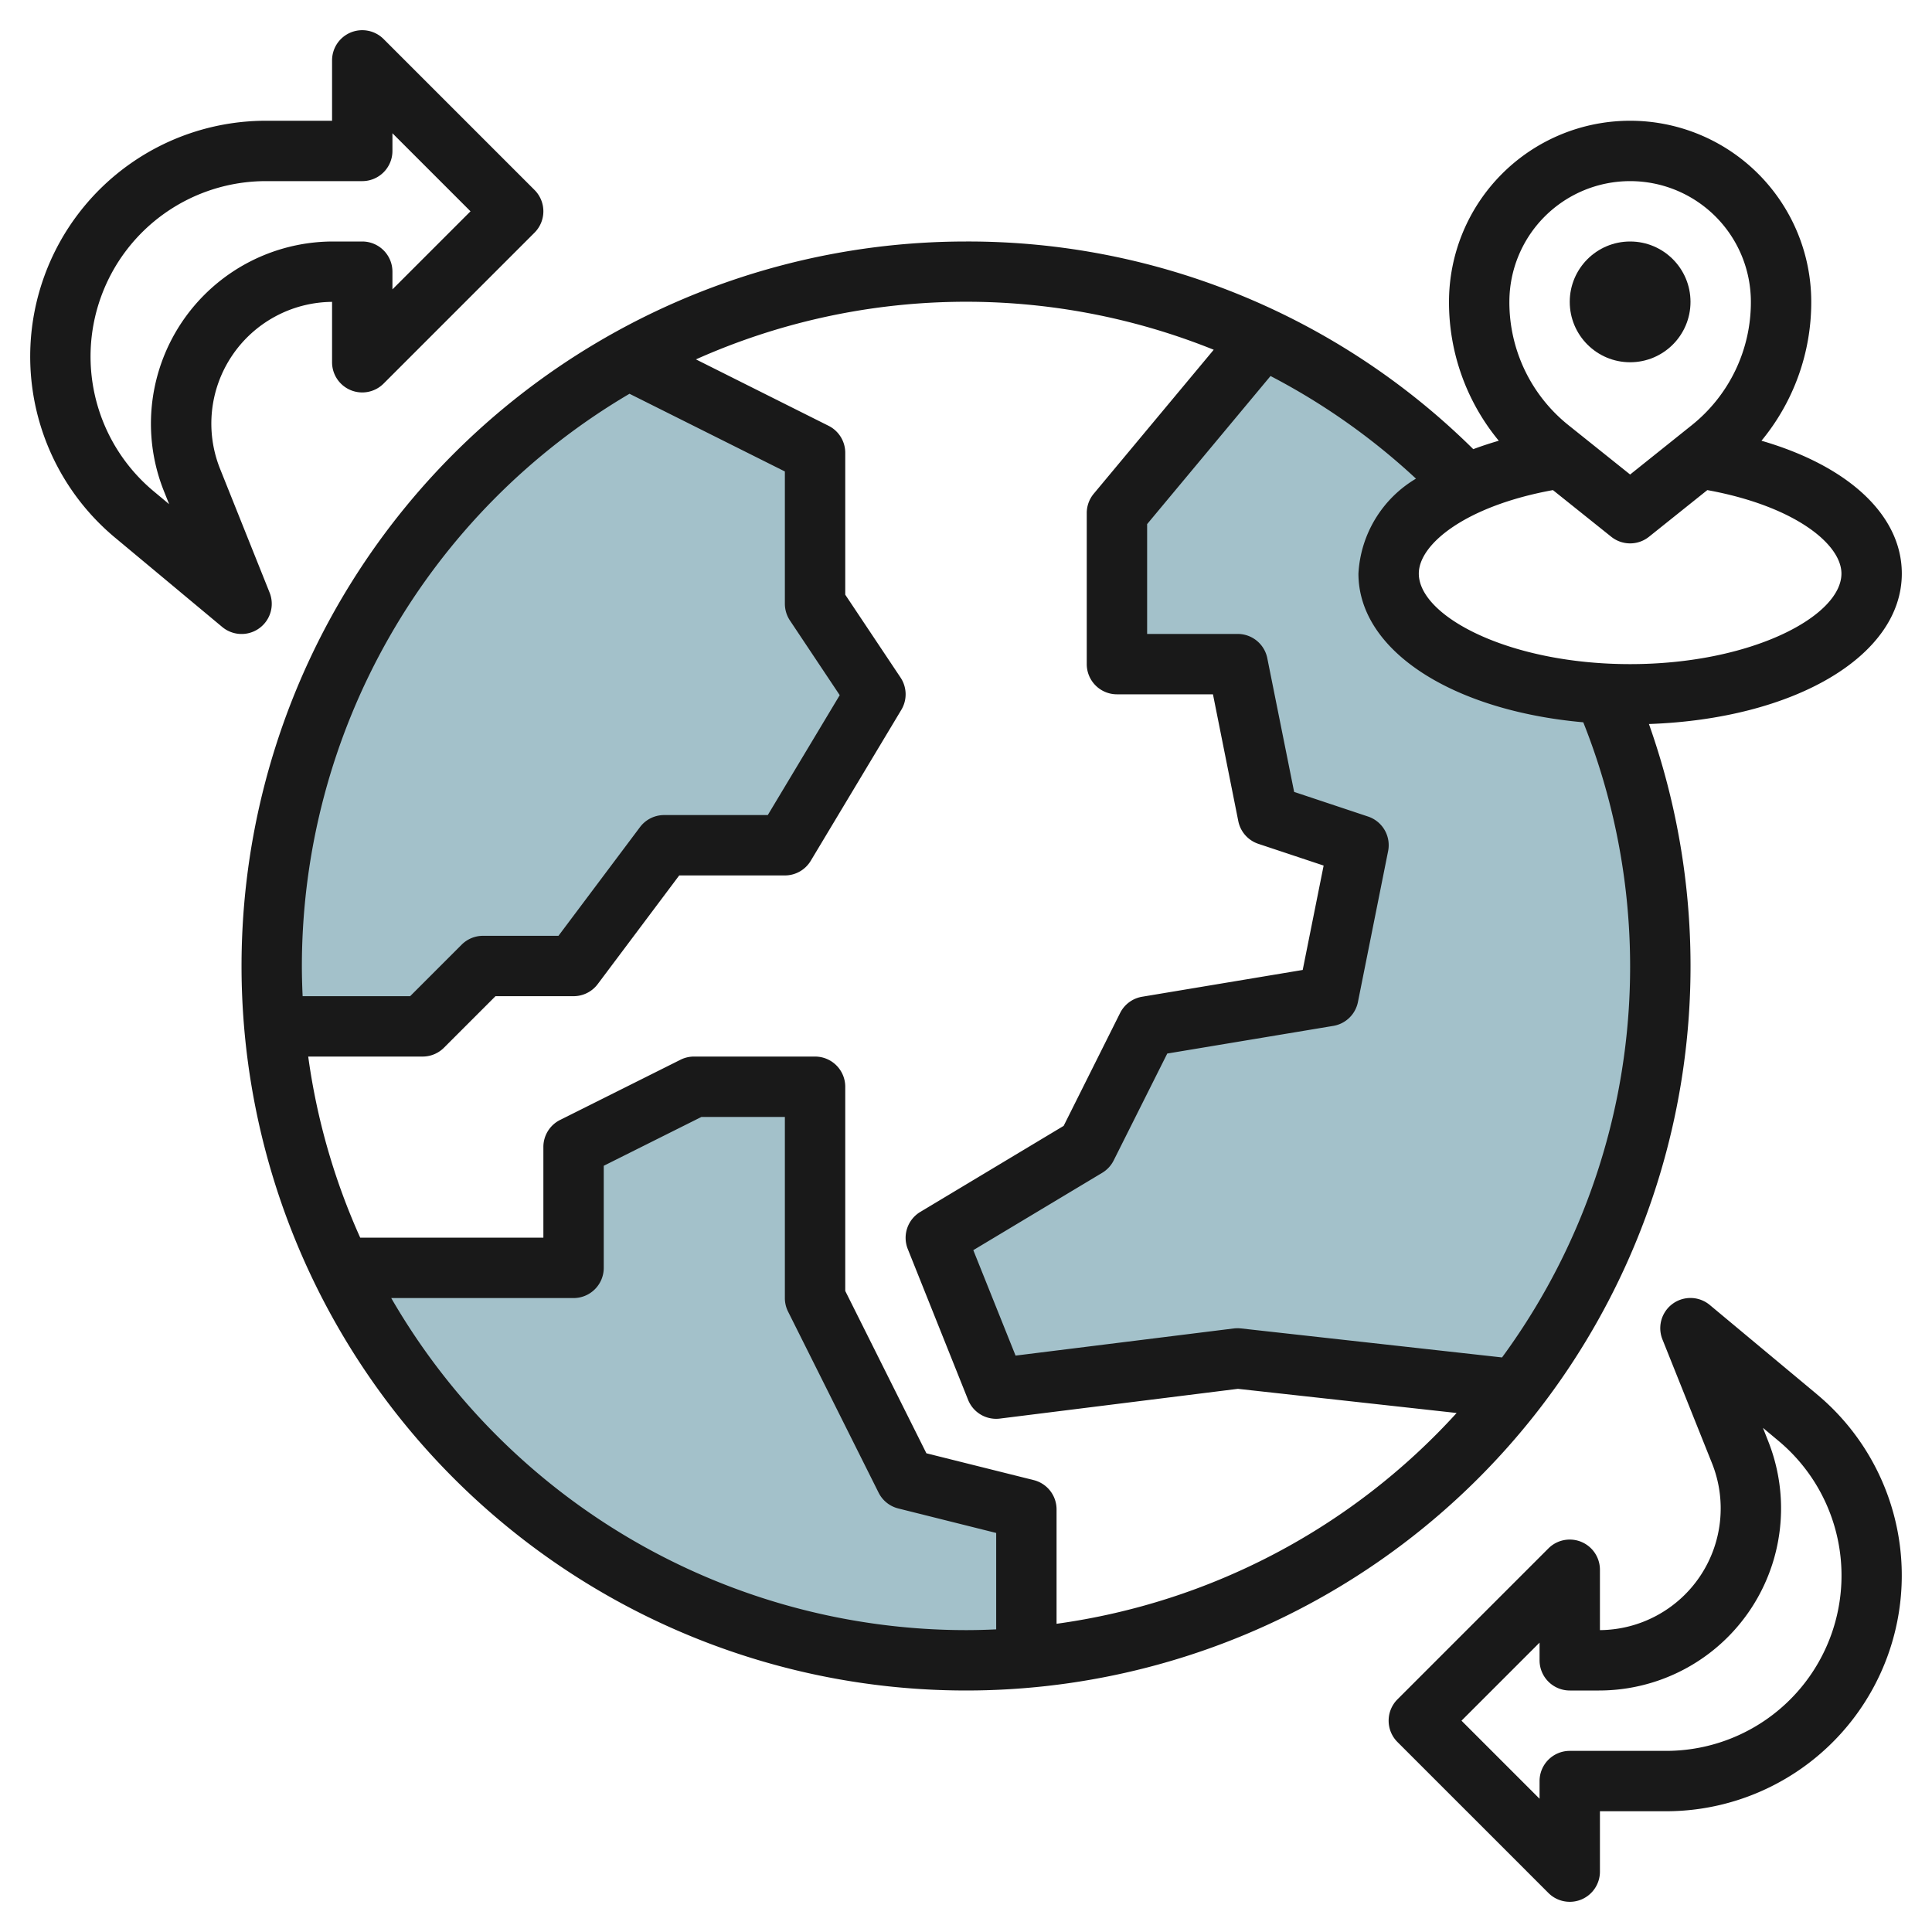 <?xml version="1.0" encoding="UTF-8"?>
<svg xmlns="http://www.w3.org/2000/svg" id="Layer_3" data-name="Layer 3" viewBox="0 0 64 64" width="512" height="512"><path d="M34,54.914Q33.012,55,32,55A23,23,0,0,1,11.282,42H19V38l4-2h4v7l3,6,4,1v4.914Z" style="fill:#a3c1ca"/><path d="M20.806,11.9,27,15v5l2,3-3,5H22l-3,4H16l-2,2H9.086Q9,33.012,9,32A22.993,22.993,0,0,1,20.806,11.9Z" style="fill:#a3c1ca"/><path d="M50.23,46.026,41,45l-8,1-2-5,5-3,2-4,6-1,1-5-3-1-1-5H37V17l4.832-5.8h0a23.08,23.08,0,0,1,6.747,4.857h0C46.993,16.789,46,17.837,46,19c0,2.068,3.138,3.769,7.163,3.978h0A23.031,23.031,0,0,1,50.23,46.026Z" style="fill:#a3c1ca"/><path d="M11.617,12.924a1,1,0,0,0,1.09-.217l5-5a1,1,0,0,0,0-1.414l-5-5A1,1,0,0,0,11,2V4H8.811a7.81,7.81,0,0,0-5,13.81l3.549,2.958a1,1,0,0,0,1.57-1.14l-1.641-4.1A4.032,4.032,0,0,1,11,10v2A1,1,0,0,0,11.617,12.924ZM5,14.031a6.014,6.014,0,0,0,.431,2.24l.172.43-.512-.427A5.81,5.81,0,0,1,8.811,6H12a1,1,0,0,0,1-1V4.414L15.586,7,13,9.586V9a1,1,0,0,0-1-1h-.969A6.038,6.038,0,0,0,5,14.031Z" style="fill:#191919"/><path d="M60.19,46.189l-3.549-2.958a1,1,0,0,0-1.57,1.14l1.641,4.1A4.032,4.032,0,0,1,53,54V52a1,1,0,0,0-1.707-.707l-5,5a1,1,0,0,0,0,1.414l5,5A1,1,0,0,0,52,63a.987.987,0,0,0,.383-.076A1,1,0,0,0,53,62V60h2.189a7.811,7.811,0,0,0,5-13.811ZM55.189,58H52a1,1,0,0,0-1,1v.586L48.414,57,51,54.414V55a1,1,0,0,0,1,1h.969a6.032,6.032,0,0,0,5.6-8.271L58.4,47.3l.512.428A5.809,5.809,0,0,1,55.189,58Z" style="fill:#191919"/><path d="M58.351,14.6A7.2,7.2,0,0,0,60,10a6,6,0,0,0-12,0,7.2,7.2,0,0,0,1.649,4.6c-.292.085-.576.178-.845.279A23.786,23.786,0,0,0,32,8,24,24,0,1,0,54.623,23.984C59.439,23.816,63,21.733,63,19,63,17.064,61.227,15.435,58.351,14.6ZM54,6a4,4,0,0,1,4,4,5.214,5.214,0,0,1-1.968,4.093L54,15.719l-2.032-1.626A5.214,5.214,0,0,1,50,10,4,4,0,0,1,54,6ZM20.853,13.044,26,15.618V20a1.006,1.006,0,0,0,.168.555l1.649,2.473L25.434,27H22a1,1,0,0,0-.8.4L18.5,31H16a1,1,0,0,0-.707.293L13.586,33H10.025c-.015-.332-.025-.665-.025-1A22.009,22.009,0,0,1,20.853,13.044ZM12.96,43H19a1,1,0,0,0,1-1V38.618L23.236,37H26v6a1,1,0,0,0,.105.447l3,6a1,1,0,0,0,.653.523L33,50.781v3.194c-.332.015-.665.025-1,.025A22.008,22.008,0,0,1,12.96,43ZM35,53.79V50a1,1,0,0,0-.758-.97l-3.554-.888L28,42.764V36a1,1,0,0,0-1-1H23a1,1,0,0,0-.447.1l-4,2A1,1,0,0,0,18,38v3H11.933a21.8,21.8,0,0,1-1.723-6H14a1,1,0,0,0,.707-.293L16.414,33H19a1,1,0,0,0,.8-.4L22.5,29H26a1,1,0,0,0,.857-.485l3-5a1,1,0,0,0-.025-1.07L28,19.7V15a1,1,0,0,0-.553-.895l-4.393-2.2a21.942,21.942,0,0,1,17.152-.319l-3.975,4.77A1,1,0,0,0,36,17v5a1,1,0,0,0,1,1h3.181l.839,4.2a1,1,0,0,0,.664.753l2.163.72-.693,3.458-5.318.887a1,1,0,0,0-.731.539l-1.87,3.739-4.75,2.851a1,1,0,0,0-.414,1.228l2,5A1,1,0,0,0,33,47a1.049,1.049,0,0,0,.125-.008l7.883-.985,7.245.8A21.972,21.972,0,0,1,35,53.79Zm14.757-8.823-8.647-.961a1.077,1.077,0,0,0-.234,0l-7.234.9-1.4-3.493,4.27-2.562a1,1,0,0,0,.38-.41L38.667,34.9l5.5-.916a1,1,0,0,0,.816-.79l1-5a1,1,0,0,0-.664-1.145l-2.449-.816L41.98,21.8A1,1,0,0,0,41,21H38V17.362l4.088-4.906a21.949,21.949,0,0,1,4.818,3.4A3.9,3.9,0,0,0,45,19c0,2.554,3.111,4.54,7.448,4.927a21.875,21.875,0,0,1-2.691,21.04ZM54,22c-4.007,0-7-1.584-7-3,0-.98,1.564-2.241,4.443-2.765l1.932,1.546a1,1,0,0,0,1.25,0l1.932-1.546C59.436,16.759,61,18.02,61,19,61,20.416,58.007,22,54,22Z" style="fill:#191919"/><circle cx="54" cy="10" r="2" style="fill:#191919"/></svg>
